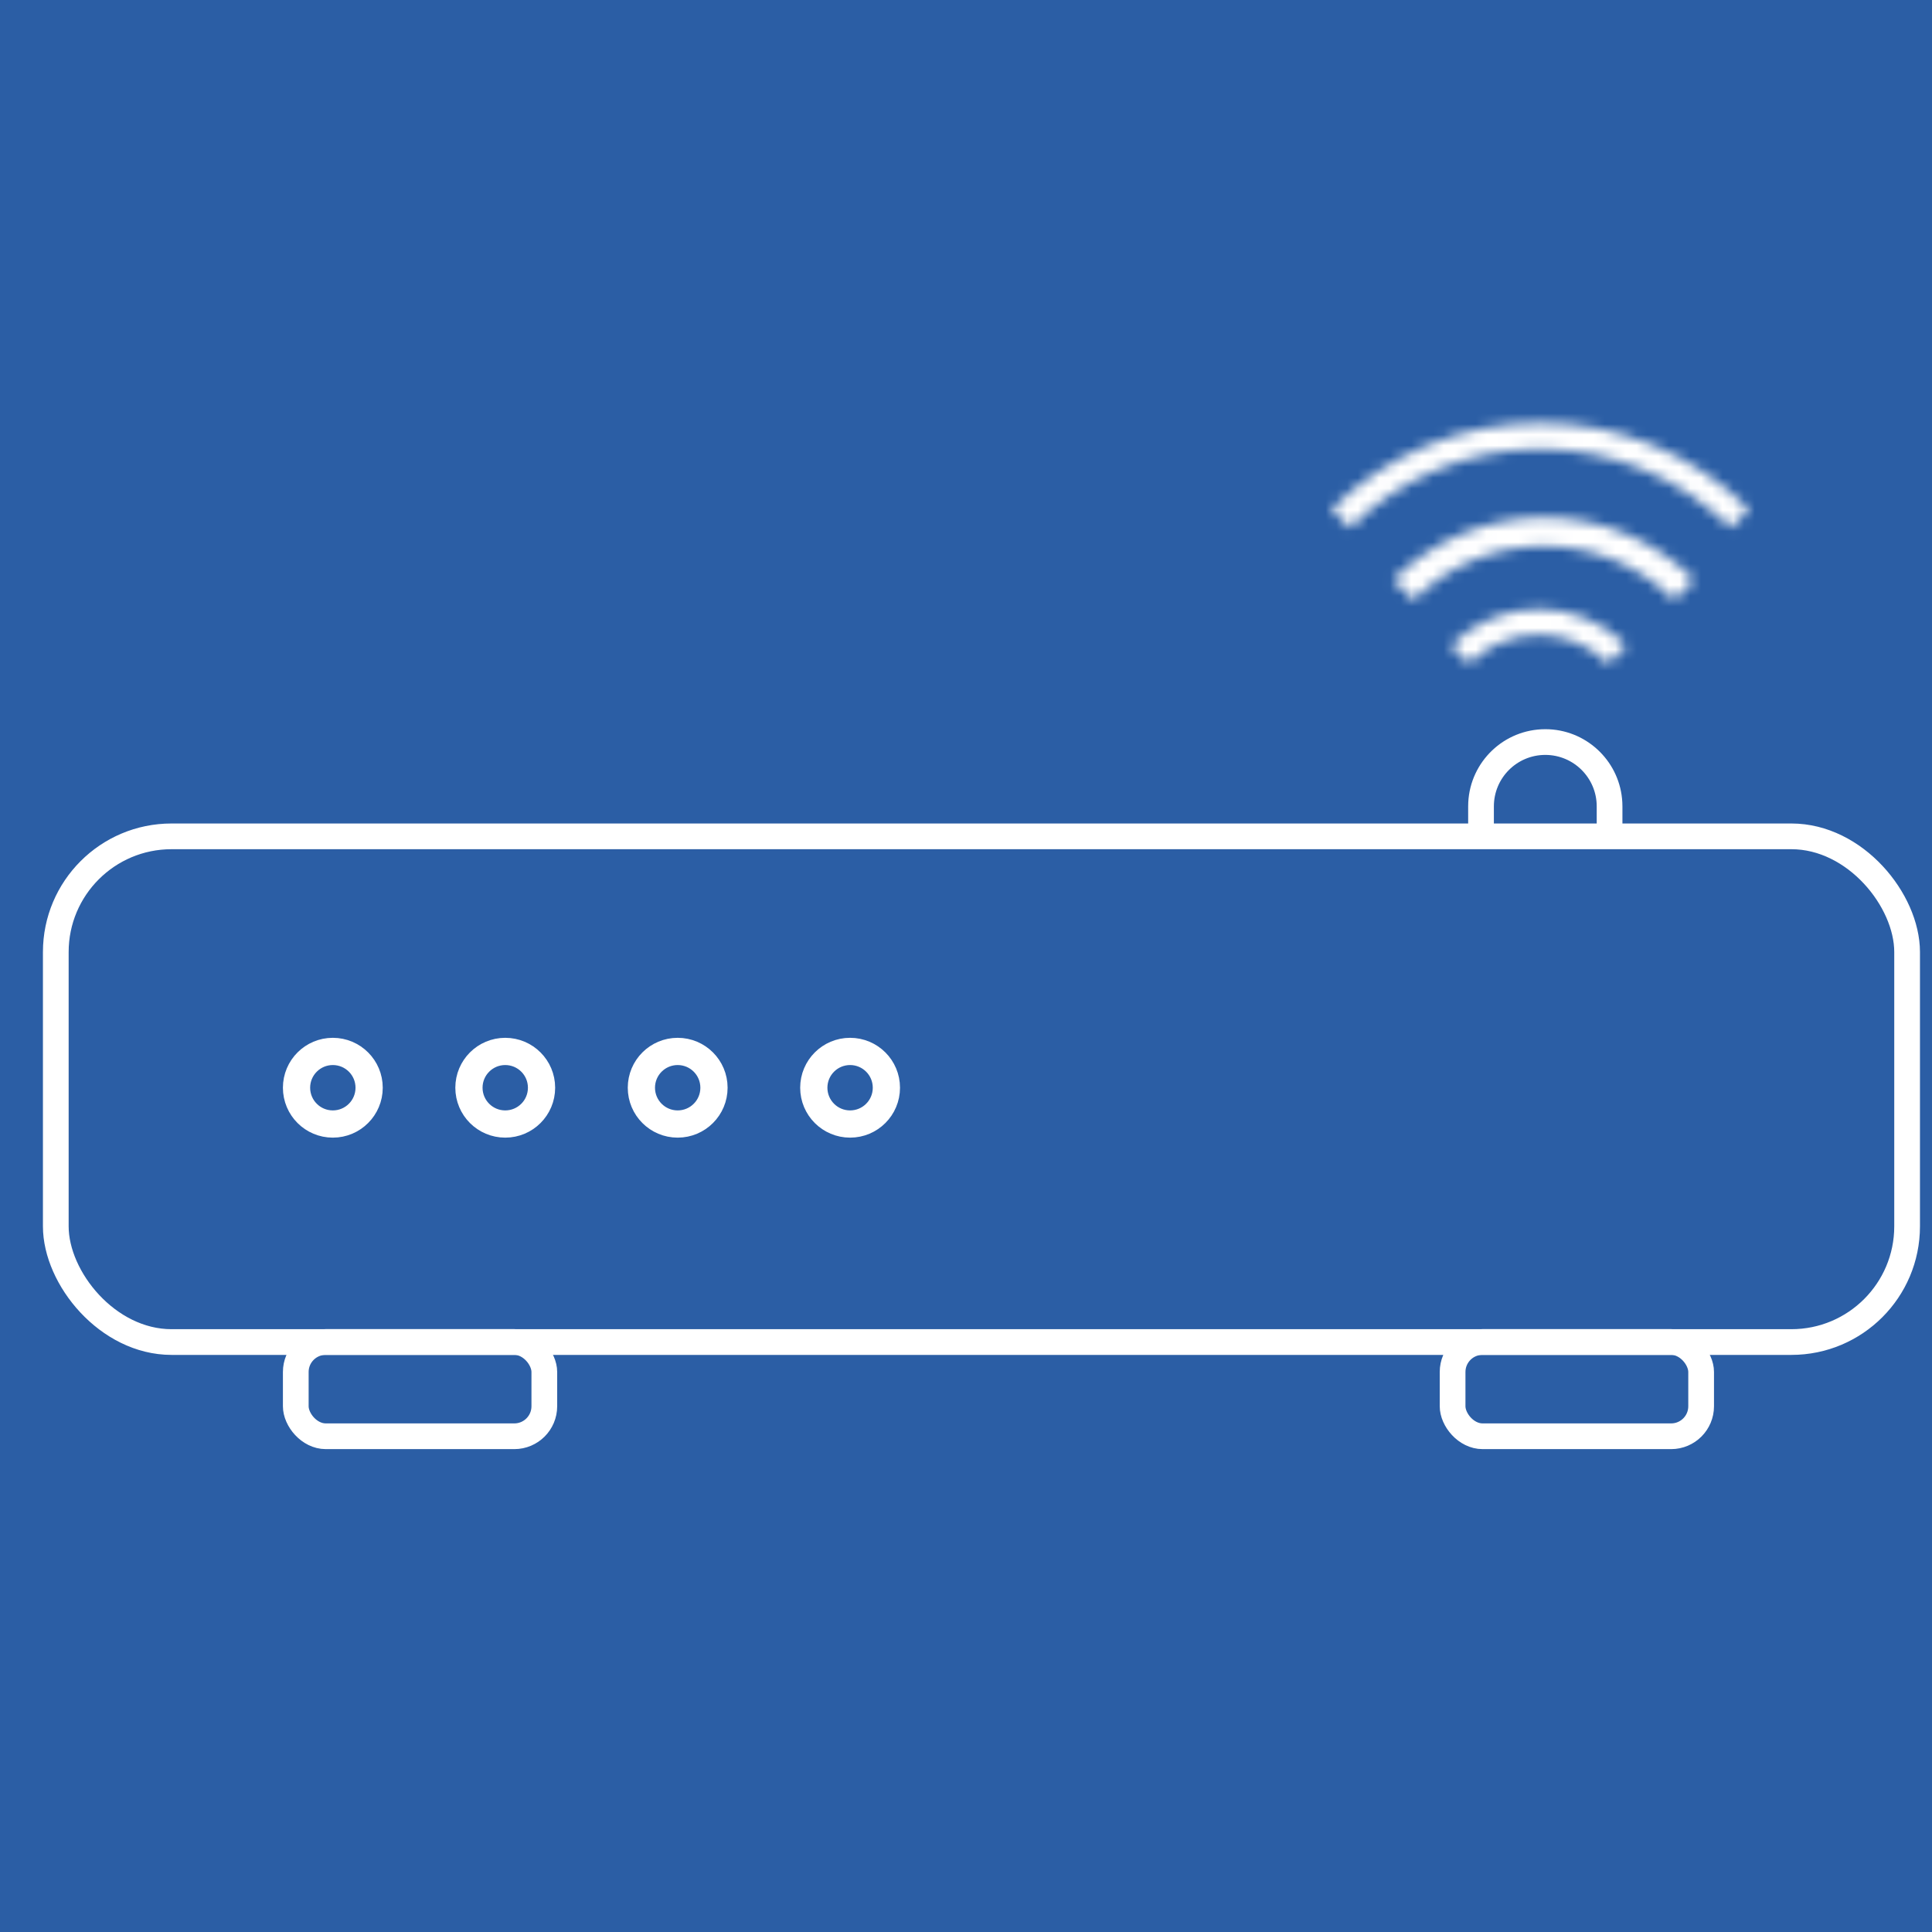 <?xml version="1.0" encoding="UTF-8"?> <svg xmlns="http://www.w3.org/2000/svg" width="180" height="180" viewBox="0 0 180 180" fill="none"><rect x="0" y="0" width="180" height="180" fill="#333333" stroke="none"/><g clip-path="url(#clip0_4857_571)"><rect width="180" height="180" fill="#2B5EA5"></rect><rect x="5.198" y="77.921" width="172.483" height="47.114" rx="10.78" stroke="white" stroke-width="2.396"></rect><rect x="27.557" y="125.03" width="23.156" height="8.783" rx="2.795" stroke="white" stroke-width="2.396"></rect><rect x="135.335" y="125.03" width="23.156" height="8.783" rx="2.795" stroke="white" stroke-width="2.396"></rect><circle cx="31.009" cy="101.341" r="3.382" stroke="white" stroke-width="2.537"></circle><circle cx="47.072" cy="101.341" r="3.382" stroke="white" stroke-width="2.537"></circle><circle cx="63.138" cy="101.341" r="3.382" stroke="white" stroke-width="2.537"></circle><circle cx="79.201" cy="101.341" r="3.382" stroke="white" stroke-width="2.537"></circle><mask id="path-8-inside-1_4857_571" fill="white"><path d="M151.549 60.13C150.474 59.054 149.197 58.202 147.793 57.62C146.388 57.038 144.882 56.739 143.362 56.739C141.841 56.739 140.336 57.038 138.931 57.62C137.527 58.202 136.25 59.054 135.175 60.13L136.874 61.828C137.726 60.976 138.737 60.3 139.851 59.839C140.964 59.378 142.157 59.141 143.362 59.141C144.567 59.141 145.76 59.378 146.873 59.839C147.986 60.3 148.998 60.976 149.85 61.828L151.549 60.13Z"></path></mask><path d="M151.549 60.13C150.474 59.054 149.197 58.202 147.793 57.62C146.388 57.038 144.882 56.739 143.362 56.739C141.841 56.739 140.336 57.038 138.931 57.62C137.527 58.202 136.25 59.054 135.175 60.13L136.874 61.828C137.726 60.976 138.737 60.3 139.851 59.839C140.964 59.378 142.157 59.141 143.362 59.141C144.567 59.141 145.76 59.378 146.873 59.839C147.986 60.3 148.998 60.976 149.85 61.828L151.549 60.13Z" stroke="white" stroke-width="4.791" mask="url(#path-8-inside-1_4857_571)"></path><mask id="path-9-inside-2_4857_571" fill="white"><path d="M157.864 54.017C156.023 52.175 153.837 50.714 151.431 49.718C149.025 48.721 146.446 48.208 143.842 48.208C141.238 48.208 138.659 48.721 136.253 49.718C133.847 50.714 131.661 52.175 129.819 54.017L131.704 55.902C133.298 54.308 135.191 53.043 137.273 52.181C139.356 51.318 141.588 50.874 143.842 50.874C146.096 50.874 148.328 51.318 150.41 52.181C152.493 53.043 154.385 54.308 155.979 55.902L157.864 54.017Z"></path></mask><path d="M157.864 54.017C156.023 52.175 153.837 50.714 151.431 49.718C149.025 48.721 146.446 48.208 143.842 48.208C141.238 48.208 138.659 48.721 136.253 49.718C133.847 50.714 131.661 52.175 129.819 54.017L131.704 55.902C133.298 54.308 135.191 53.043 137.273 52.181C139.356 51.318 141.588 50.874 143.842 50.874C146.096 50.874 148.328 51.318 150.41 52.181C152.493 53.043 154.385 54.308 155.979 55.902L157.864 54.017Z" stroke="white" stroke-width="4.791" mask="url(#path-9-inside-2_4857_571)"></path><mask id="path-10-inside-3_4857_571" fill="white"><path d="M162.957 47.452C160.402 44.898 157.37 42.872 154.033 41.489C150.695 40.107 147.118 39.395 143.506 39.395C139.894 39.395 136.317 40.107 132.98 41.489C129.642 42.872 126.61 44.898 124.056 47.452L125.776 49.172C128.104 46.844 130.869 44.997 133.911 43.737C136.953 42.477 140.213 41.828 143.506 41.828C146.799 41.828 150.06 42.477 153.102 43.737C156.144 44.997 158.908 46.844 161.236 49.172L162.957 47.452Z"></path></mask><path d="M162.957 47.452C160.402 44.898 157.37 42.872 154.033 41.489C150.695 40.107 147.118 39.395 143.506 39.395C139.894 39.395 136.317 40.107 132.98 41.489C129.642 42.872 126.61 44.898 124.056 47.452L125.776 49.172C128.104 46.844 130.869 44.997 133.911 43.737C136.953 42.477 140.213 41.828 143.506 41.828C146.799 41.828 150.06 42.477 153.102 43.737C156.144 44.997 158.908 46.844 161.236 49.172L162.957 47.452Z" stroke="white" stroke-width="4.791" mask="url(#path-10-inside-3_4857_571)"></path><path d="M151.158 76.956H148.762V75.123C148.762 72.477 146.617 70.333 143.972 70.333C141.326 70.333 139.181 72.478 139.181 75.123V76.956H136.785V75.123L136.795 74.754C136.987 70.957 140.127 67.938 143.972 67.938L144.341 67.946C148.016 68.132 150.962 71.079 151.148 74.754L151.158 75.123V76.956Z" fill="white"></path></g><defs><clipPath id="clip0_4857_571"><rect width="180" height="180" fill="white"></rect></clipPath></defs></svg> 